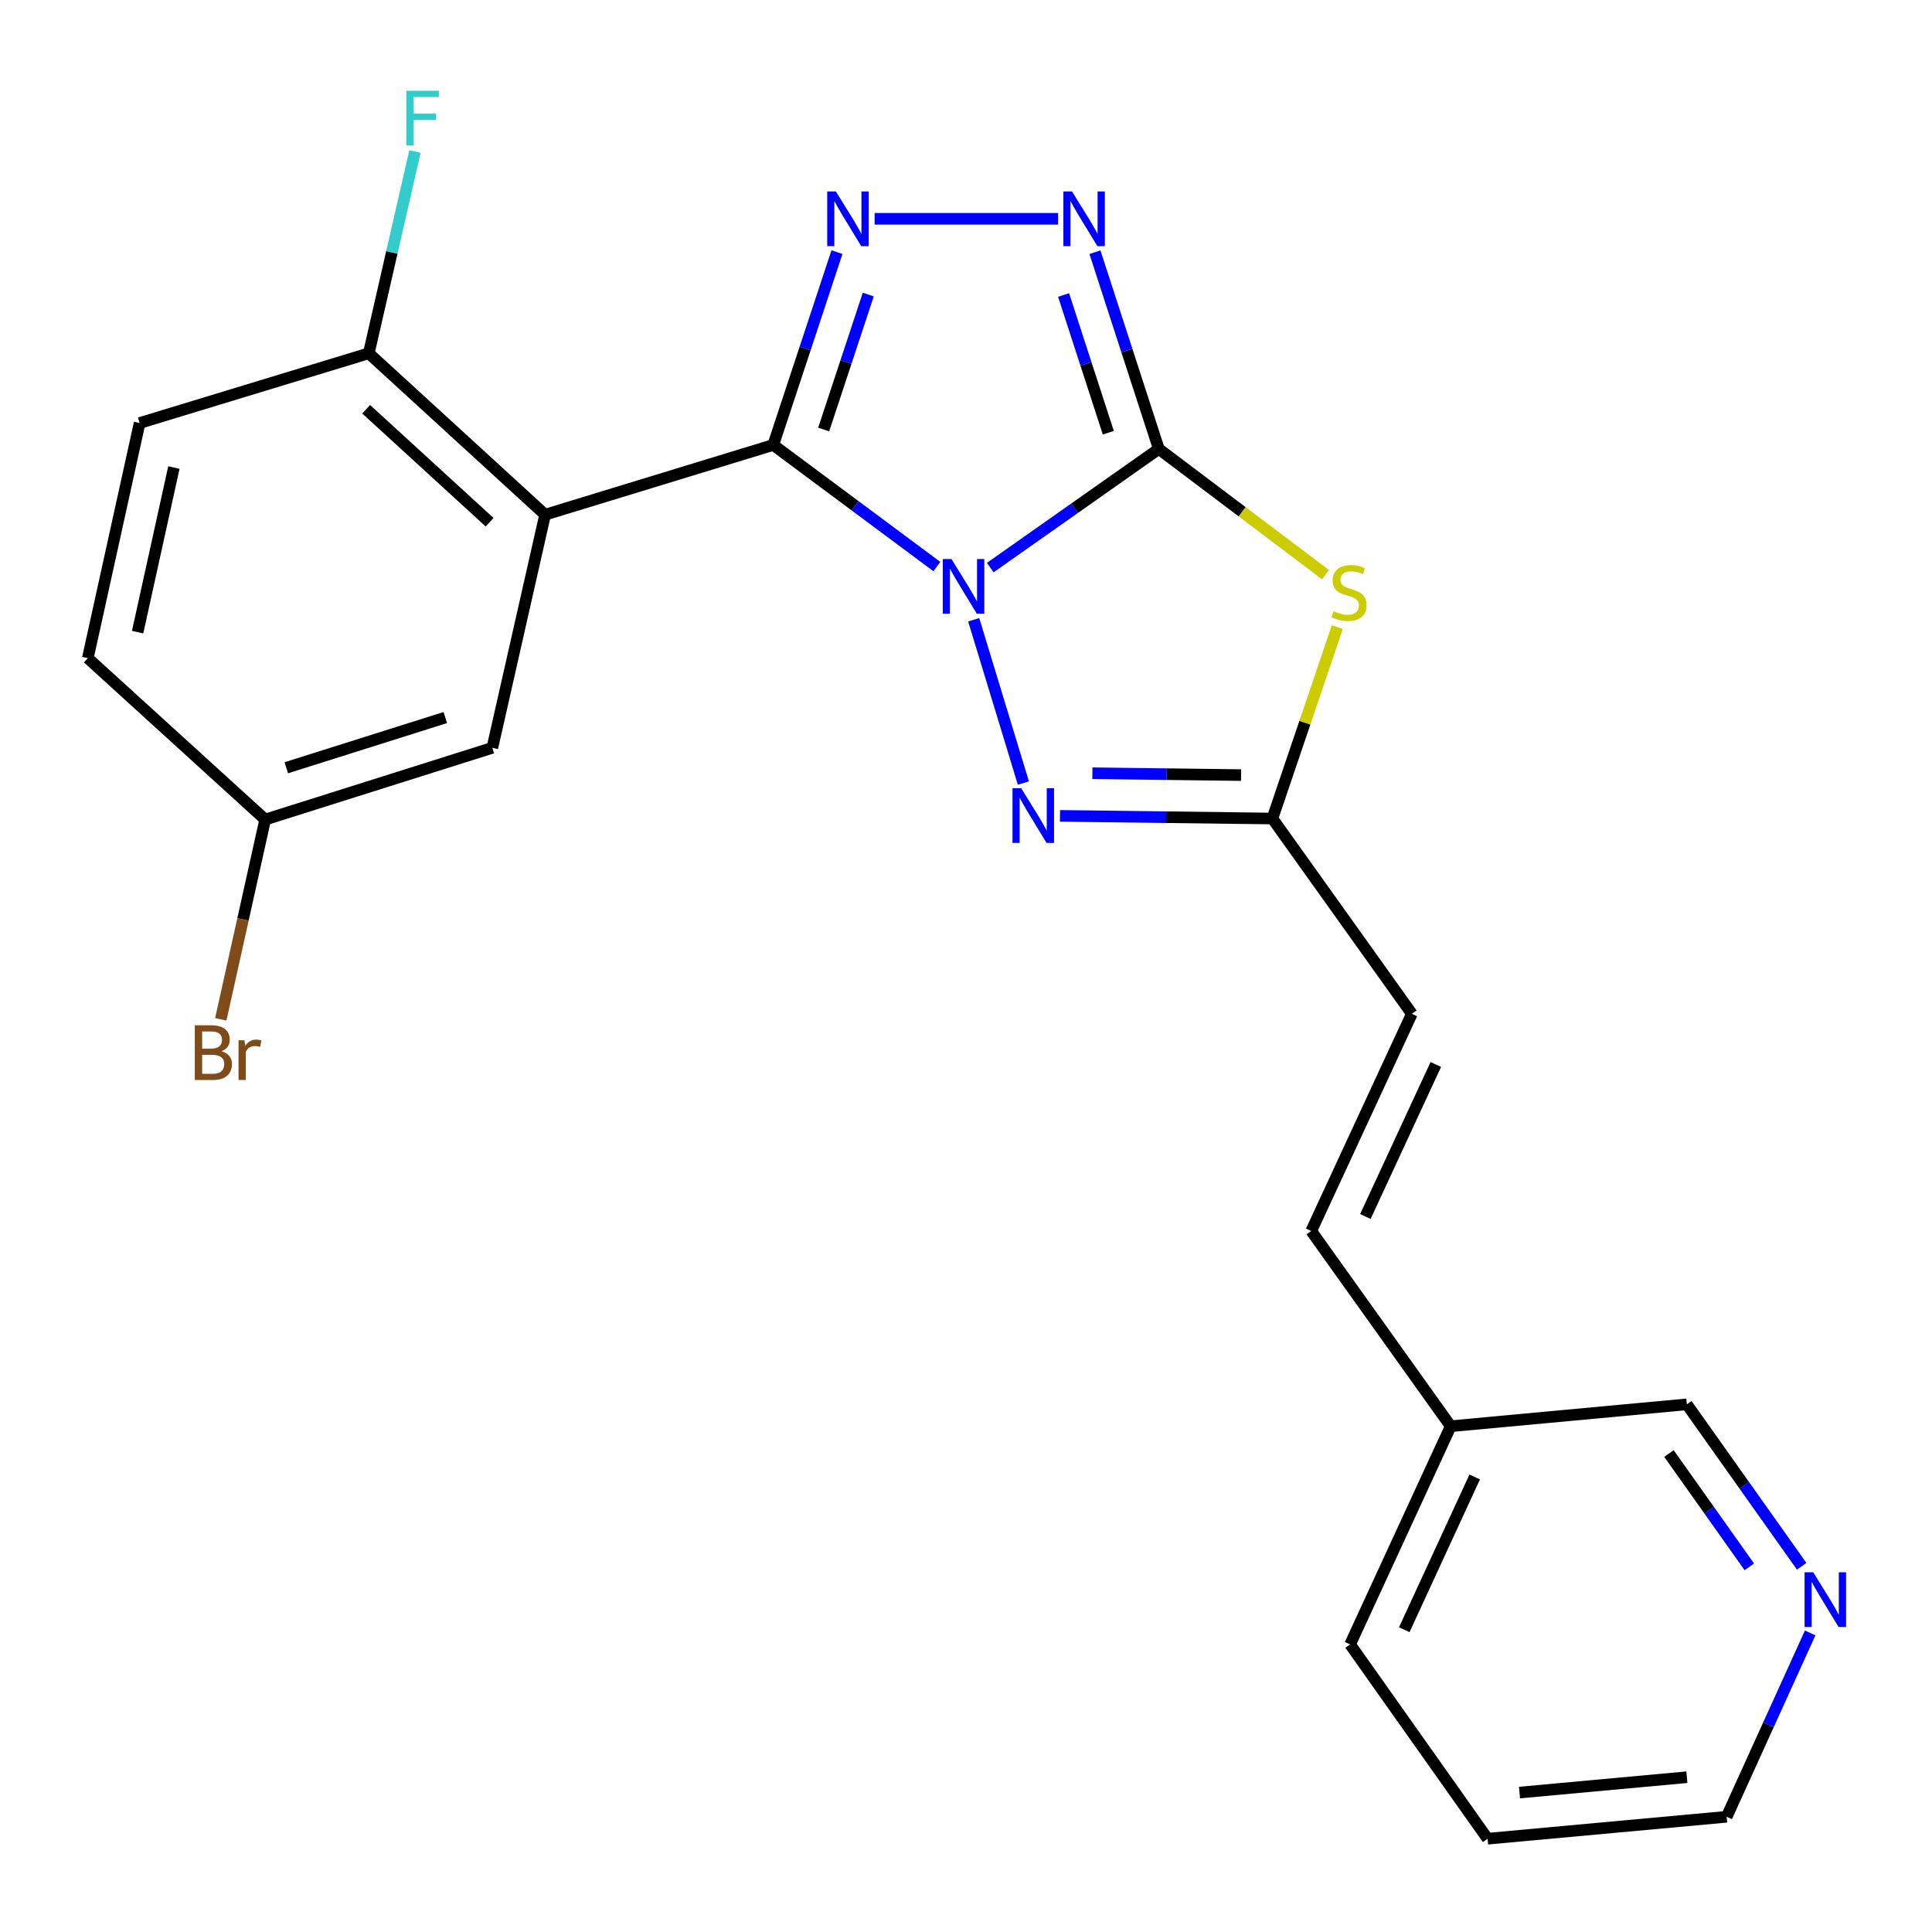 <?xml version='1.0' encoding='iso-8859-1'?>
<svg version='1.1' baseProfile='full'
              xmlns='http://www.w3.org/2000/svg'
                      xmlns:rdkit='http://www.rdkit.org/xml'
                      xmlns:xlink='http://www.w3.org/1999/xlink'
                  xml:space='preserve'
width='1000px' height='1000px' viewBox='0 0 1000 1000'>
<!-- END OF HEADER -->
<rect style='opacity:1.0;fill:#FFFFFF;stroke:none' width='1000' height='1000' x='0' y='0'> </rect>
<path class='bond-0' d='M 512.562,293.779 L 556.183,263.073' style='fill:none;fill-rule:evenodd;stroke:#0000FF;stroke-width:6px;stroke-linecap:butt;stroke-linejoin:miter;stroke-opacity:1' />
<path class='bond-0' d='M 556.183,263.073 L 599.803,232.368' style='fill:none;fill-rule:evenodd;stroke:#000000;stroke-width:6px;stroke-linecap:butt;stroke-linejoin:miter;stroke-opacity:1' />
<path class='bond-1' d='M 484.924,293.251 L 442.58,261.776' style='fill:none;fill-rule:evenodd;stroke:#0000FF;stroke-width:6px;stroke-linecap:butt;stroke-linejoin:miter;stroke-opacity:1' />
<path class='bond-1' d='M 442.58,261.776 L 400.236,230.301' style='fill:none;fill-rule:evenodd;stroke:#000000;stroke-width:6px;stroke-linecap:butt;stroke-linejoin:miter;stroke-opacity:1' />
<path class='bond-4' d='M 503.984,320.774 L 529.705,405.313' style='fill:none;fill-rule:evenodd;stroke:#0000FF;stroke-width:6px;stroke-linecap:butt;stroke-linejoin:miter;stroke-opacity:1' />
<path class='bond-3' d='M 599.803,232.368 L 642.951,264.908' style='fill:none;fill-rule:evenodd;stroke:#000000;stroke-width:6px;stroke-linecap:butt;stroke-linejoin:miter;stroke-opacity:1' />
<path class='bond-3' d='M 642.951,264.908 L 686.1,297.448' style='fill:none;fill-rule:evenodd;stroke:#CCCC00;stroke-width:6px;stroke-linecap:butt;stroke-linejoin:miter;stroke-opacity:1' />
<path class='bond-6' d='M 599.803,232.368 L 583.273,181.456' style='fill:none;fill-rule:evenodd;stroke:#000000;stroke-width:6px;stroke-linecap:butt;stroke-linejoin:miter;stroke-opacity:1' />
<path class='bond-6' d='M 583.273,181.456 L 566.744,130.544' style='fill:none;fill-rule:evenodd;stroke:#0000FF;stroke-width:6px;stroke-linecap:butt;stroke-linejoin:miter;stroke-opacity:1' />
<path class='bond-6' d='M 573.657,223.973 L 562.086,188.335' style='fill:none;fill-rule:evenodd;stroke:#000000;stroke-width:6px;stroke-linecap:butt;stroke-linejoin:miter;stroke-opacity:1' />
<path class='bond-6' d='M 562.086,188.335 L 550.515,152.697' style='fill:none;fill-rule:evenodd;stroke:#0000FF;stroke-width:6px;stroke-linecap:butt;stroke-linejoin:miter;stroke-opacity:1' />
<path class='bond-2' d='M 400.236,230.301 L 416.724,180.398' style='fill:none;fill-rule:evenodd;stroke:#000000;stroke-width:6px;stroke-linecap:butt;stroke-linejoin:miter;stroke-opacity:1' />
<path class='bond-2' d='M 416.724,180.398 L 433.212,130.495' style='fill:none;fill-rule:evenodd;stroke:#0000FF;stroke-width:6px;stroke-linecap:butt;stroke-linejoin:miter;stroke-opacity:1' />
<path class='bond-2' d='M 426.333,222.319 L 437.875,187.387' style='fill:none;fill-rule:evenodd;stroke:#000000;stroke-width:6px;stroke-linecap:butt;stroke-linejoin:miter;stroke-opacity:1' />
<path class='bond-2' d='M 437.875,187.387 L 449.417,152.454' style='fill:none;fill-rule:evenodd;stroke:#0000FF;stroke-width:6px;stroke-linecap:butt;stroke-linejoin:miter;stroke-opacity:1' />
<path class='bond-5' d='M 400.236,230.301 L 282.149,266.4' style='fill:none;fill-rule:evenodd;stroke:#000000;stroke-width:6px;stroke-linecap:butt;stroke-linejoin:miter;stroke-opacity:1' />
<path class='bond-24' d='M 452.705,113.253 L 547.679,113.253' style='fill:none;fill-rule:evenodd;stroke:#0000FF;stroke-width:6px;stroke-linecap:butt;stroke-linejoin:miter;stroke-opacity:1' />
<path class='bond-23' d='M 692.172,324.59 L 675.379,374.129' style='fill:none;fill-rule:evenodd;stroke:#CCCC00;stroke-width:6px;stroke-linecap:butt;stroke-linejoin:miter;stroke-opacity:1' />
<path class='bond-23' d='M 675.379,374.129 L 658.587,423.668' style='fill:none;fill-rule:evenodd;stroke:#000000;stroke-width:6px;stroke-linecap:butt;stroke-linejoin:miter;stroke-opacity:1' />
<path class='bond-7' d='M 548.654,422.294 L 603.62,422.981' style='fill:none;fill-rule:evenodd;stroke:#0000FF;stroke-width:6px;stroke-linecap:butt;stroke-linejoin:miter;stroke-opacity:1' />
<path class='bond-7' d='M 603.62,422.981 L 658.587,423.668' style='fill:none;fill-rule:evenodd;stroke:#000000;stroke-width:6px;stroke-linecap:butt;stroke-linejoin:miter;stroke-opacity:1' />
<path class='bond-7' d='M 565.422,400.226 L 603.899,400.707' style='fill:none;fill-rule:evenodd;stroke:#0000FF;stroke-width:6px;stroke-linecap:butt;stroke-linejoin:miter;stroke-opacity:1' />
<path class='bond-7' d='M 603.899,400.707 L 642.375,401.188' style='fill:none;fill-rule:evenodd;stroke:#000000;stroke-width:6px;stroke-linecap:butt;stroke-linejoin:miter;stroke-opacity:1' />
<path class='bond-9' d='M 282.149,266.4 L 190.879,182.866' style='fill:none;fill-rule:evenodd;stroke:#000000;stroke-width:6px;stroke-linecap:butt;stroke-linejoin:miter;stroke-opacity:1' />
<path class='bond-9' d='M 253.418,270.302 L 189.53,211.828' style='fill:none;fill-rule:evenodd;stroke:#000000;stroke-width:6px;stroke-linecap:butt;stroke-linejoin:miter;stroke-opacity:1' />
<path class='bond-10' d='M 282.149,266.4 L 254.836,387.074' style='fill:none;fill-rule:evenodd;stroke:#000000;stroke-width:6px;stroke-linecap:butt;stroke-linejoin:miter;stroke-opacity:1' />
<path class='bond-8' d='M 658.587,423.668 L 730.773,524.751' style='fill:none;fill-rule:evenodd;stroke:#000000;stroke-width:6px;stroke-linecap:butt;stroke-linejoin:miter;stroke-opacity:1' />
<path class='bond-11' d='M 730.773,524.751 L 678.697,637.158' style='fill:none;fill-rule:evenodd;stroke:#000000;stroke-width:6px;stroke-linecap:butt;stroke-linejoin:miter;stroke-opacity:1' />
<path class='bond-11' d='M 743.174,550.976 L 706.721,629.661' style='fill:none;fill-rule:evenodd;stroke:#000000;stroke-width:6px;stroke-linecap:butt;stroke-linejoin:miter;stroke-opacity:1' />
<path class='bond-13' d='M 190.879,182.866 L 72.272,218.953' style='fill:none;fill-rule:evenodd;stroke:#000000;stroke-width:6px;stroke-linecap:butt;stroke-linejoin:miter;stroke-opacity:1' />
<path class='bond-15' d='M 190.879,182.866 L 202.83,130.65' style='fill:none;fill-rule:evenodd;stroke:#000000;stroke-width:6px;stroke-linecap:butt;stroke-linejoin:miter;stroke-opacity:1' />
<path class='bond-15' d='M 202.83,130.65 L 214.781,78.434' style='fill:none;fill-rule:evenodd;stroke:#33CCCC;stroke-width:6px;stroke-linecap:butt;stroke-linejoin:miter;stroke-opacity:1' />
<path class='bond-14' d='M 254.836,387.074 L 137.256,424.2' style='fill:none;fill-rule:evenodd;stroke:#000000;stroke-width:6px;stroke-linecap:butt;stroke-linejoin:miter;stroke-opacity:1' />
<path class='bond-14' d='M 230.492,371.401 L 148.186,397.389' style='fill:none;fill-rule:evenodd;stroke:#000000;stroke-width:6px;stroke-linecap:butt;stroke-linejoin:miter;stroke-opacity:1' />
<path class='bond-16' d='M 678.697,637.158 L 750.883,738.217' style='fill:none;fill-rule:evenodd;stroke:#000000;stroke-width:6px;stroke-linecap:butt;stroke-linejoin:miter;stroke-opacity:1' />
<path class='bond-12' d='M 932.545,810.706 L 902.825,768.793' style='fill:none;fill-rule:evenodd;stroke:#0000FF;stroke-width:6px;stroke-linecap:butt;stroke-linejoin:miter;stroke-opacity:1' />
<path class='bond-12' d='M 902.825,768.793 L 873.104,726.881' style='fill:none;fill-rule:evenodd;stroke:#000000;stroke-width:6px;stroke-linecap:butt;stroke-linejoin:miter;stroke-opacity:1' />
<path class='bond-12' d='M 905.458,811.017 L 884.654,781.678' style='fill:none;fill-rule:evenodd;stroke:#0000FF;stroke-width:6px;stroke-linecap:butt;stroke-linejoin:miter;stroke-opacity:1' />
<path class='bond-12' d='M 884.654,781.678 L 863.849,752.34' style='fill:none;fill-rule:evenodd;stroke:#000000;stroke-width:6px;stroke-linecap:butt;stroke-linejoin:miter;stroke-opacity:1' />
<path class='bond-26' d='M 936.948,845.21 L 915.335,892.784' style='fill:none;fill-rule:evenodd;stroke:#0000FF;stroke-width:6px;stroke-linecap:butt;stroke-linejoin:miter;stroke-opacity:1' />
<path class='bond-26' d='M 915.335,892.784 L 893.722,940.358' style='fill:none;fill-rule:evenodd;stroke:#000000;stroke-width:6px;stroke-linecap:butt;stroke-linejoin:miter;stroke-opacity:1' />
<path class='bond-25' d='M 72.272,218.953 L 45.455,340.653' style='fill:none;fill-rule:evenodd;stroke:#000000;stroke-width:6px;stroke-linecap:butt;stroke-linejoin:miter;stroke-opacity:1' />
<path class='bond-25' d='M 90.004,242.001 L 71.231,327.192' style='fill:none;fill-rule:evenodd;stroke:#000000;stroke-width:6px;stroke-linecap:butt;stroke-linejoin:miter;stroke-opacity:1' />
<path class='bond-17' d='M 137.256,424.2 L 45.455,340.653' style='fill:none;fill-rule:evenodd;stroke:#000000;stroke-width:6px;stroke-linecap:butt;stroke-linejoin:miter;stroke-opacity:1' />
<path class='bond-18' d='M 137.256,424.2 L 125.77,475.9' style='fill:none;fill-rule:evenodd;stroke:#000000;stroke-width:6px;stroke-linecap:butt;stroke-linejoin:miter;stroke-opacity:1' />
<path class='bond-18' d='M 125.77,475.9 L 114.283,527.599' style='fill:none;fill-rule:evenodd;stroke:#7F4C19;stroke-width:6px;stroke-linecap:butt;stroke-linejoin:miter;stroke-opacity:1' />
<path class='bond-19' d='M 750.883,738.217 L 873.104,726.881' style='fill:none;fill-rule:evenodd;stroke:#000000;stroke-width:6px;stroke-linecap:butt;stroke-linejoin:miter;stroke-opacity:1' />
<path class='bond-21' d='M 750.883,738.217 L 698.807,851.155' style='fill:none;fill-rule:evenodd;stroke:#000000;stroke-width:6px;stroke-linecap:butt;stroke-linejoin:miter;stroke-opacity:1' />
<path class='bond-21' d='M 763.301,764.485 L 726.848,843.542' style='fill:none;fill-rule:evenodd;stroke:#000000;stroke-width:6px;stroke-linecap:butt;stroke-linejoin:miter;stroke-opacity:1' />
<path class='bond-20' d='M 893.722,940.358 L 769.966,951.719' style='fill:none;fill-rule:evenodd;stroke:#000000;stroke-width:6px;stroke-linecap:butt;stroke-linejoin:miter;stroke-opacity:1' />
<path class='bond-20' d='M 873.122,919.88 L 786.493,927.832' style='fill:none;fill-rule:evenodd;stroke:#000000;stroke-width:6px;stroke-linecap:butt;stroke-linejoin:miter;stroke-opacity:1' />
<path class='bond-22' d='M 698.807,851.155 L 769.966,951.719' style='fill:none;fill-rule:evenodd;stroke:#000000;stroke-width:6px;stroke-linecap:butt;stroke-linejoin:miter;stroke-opacity:1' />
<path  class='atom-0' d='M 492.472 289.354
L 501.752 304.354
Q 502.672 305.834, 504.152 308.514
Q 505.632 311.194, 505.712 311.354
L 505.712 289.354
L 509.472 289.354
L 509.472 317.674
L 505.592 317.674
L 495.632 301.274
Q 494.472 299.354, 493.232 297.154
Q 492.032 294.954, 491.672 294.274
L 491.672 317.674
L 487.992 317.674
L 487.992 289.354
L 492.472 289.354
' fill='#0000FF'/>
<path  class='atom-3' d='M 432.649 99.093
L 441.929 114.093
Q 442.849 115.573, 444.329 118.253
Q 445.809 120.933, 445.889 121.093
L 445.889 99.093
L 449.649 99.093
L 449.649 127.413
L 445.769 127.413
L 435.809 111.013
Q 434.649 109.093, 433.409 106.893
Q 432.209 104.693, 431.849 104.013
L 431.849 127.413
L 428.169 127.413
L 428.169 99.093
L 432.649 99.093
' fill='#0000FF'/>
<path  class='atom-4' d='M 690.263 316.341
Q 690.583 316.461, 691.903 317.021
Q 693.223 317.581, 694.663 317.941
Q 696.143 318.261, 697.583 318.261
Q 700.263 318.261, 701.823 316.981
Q 703.383 315.661, 703.383 313.381
Q 703.383 311.821, 702.583 310.861
Q 701.823 309.901, 700.623 309.381
Q 699.423 308.861, 697.423 308.261
Q 694.903 307.501, 693.383 306.781
Q 691.903 306.061, 690.823 304.541
Q 689.783 303.021, 689.783 300.461
Q 689.783 296.901, 692.183 294.701
Q 694.623 292.501, 699.423 292.501
Q 702.703 292.501, 706.423 294.061
L 705.503 297.141
Q 702.103 295.741, 699.543 295.741
Q 696.783 295.741, 695.263 296.901
Q 693.743 298.021, 693.783 299.981
Q 693.783 301.501, 694.543 302.421
Q 695.343 303.341, 696.463 303.861
Q 697.623 304.381, 699.543 304.981
Q 702.103 305.781, 703.623 306.581
Q 705.143 307.381, 706.223 309.021
Q 707.343 310.621, 707.343 313.381
Q 707.343 317.301, 704.703 319.421
Q 702.103 321.501, 697.743 321.501
Q 695.223 321.501, 693.303 320.941
Q 691.423 320.421, 689.183 319.501
L 690.263 316.341
' fill='#CCCC00'/>
<path  class='atom-5' d='M 528.559 407.961
L 537.839 422.961
Q 538.759 424.441, 540.239 427.121
Q 541.719 429.801, 541.799 429.961
L 541.799 407.961
L 545.559 407.961
L 545.559 436.281
L 541.679 436.281
L 531.719 419.881
Q 530.559 417.961, 529.319 415.761
Q 528.119 413.561, 527.759 412.881
L 527.759 436.281
L 524.079 436.281
L 524.079 407.961
L 528.559 407.961
' fill='#0000FF'/>
<path  class='atom-7' d='M 554.87 99.093
L 564.15 114.093
Q 565.07 115.573, 566.55 118.253
Q 568.03 120.933, 568.11 121.093
L 568.11 99.093
L 571.87 99.093
L 571.87 127.413
L 567.99 127.413
L 558.03 111.013
Q 556.87 109.093, 555.63 106.893
Q 554.43 104.693, 554.07 104.013
L 554.07 127.413
L 550.39 127.413
L 550.39 99.093
L 554.87 99.093
' fill='#0000FF'/>
<path  class='atom-13' d='M 938.523 813.804
L 947.803 828.804
Q 948.723 830.284, 950.203 832.964
Q 951.683 835.644, 951.763 835.804
L 951.763 813.804
L 955.523 813.804
L 955.523 842.124
L 951.643 842.124
L 941.683 825.724
Q 940.523 823.804, 939.283 821.604
Q 938.083 819.404, 937.723 818.724
L 937.723 842.124
L 934.043 842.124
L 934.043 813.804
L 938.523 813.804
' fill='#0000FF'/>
<path  class='atom-16' d='M 210.316 46.992
L 227.156 46.992
L 227.156 50.232
L 214.116 50.232
L 214.116 58.832
L 225.716 58.832
L 225.716 62.112
L 214.116 62.112
L 214.116 75.312
L 210.316 75.312
L 210.316 46.992
' fill='#33CCCC'/>
<path  class='atom-19' d='M 114.591 544.129
Q 117.311 544.889, 118.671 546.569
Q 120.071 548.209, 120.071 550.649
Q 120.071 554.569, 117.551 556.809
Q 115.071 559.009, 110.351 559.009
L 100.831 559.009
L 100.831 530.689
L 109.191 530.689
Q 114.031 530.689, 116.471 532.649
Q 118.911 534.609, 118.911 538.209
Q 118.911 542.489, 114.591 544.129
M 104.631 533.889
L 104.631 542.769
L 109.191 542.769
Q 111.991 542.769, 113.431 541.649
Q 114.911 540.489, 114.911 538.209
Q 114.911 533.889, 109.191 533.889
L 104.631 533.889
M 110.351 555.809
Q 113.111 555.809, 114.591 554.489
Q 116.071 553.169, 116.071 550.649
Q 116.071 548.329, 114.431 547.169
Q 112.831 545.969, 109.751 545.969
L 104.631 545.969
L 104.631 555.809
L 110.351 555.809
' fill='#7F4C19'/>
<path  class='atom-19' d='M 126.511 538.449
L 126.951 541.289
Q 129.111 538.089, 132.631 538.089
Q 133.751 538.089, 135.271 538.489
L 134.671 541.849
Q 132.951 541.449, 131.991 541.449
Q 130.311 541.449, 129.191 542.129
Q 128.111 542.769, 127.231 544.329
L 127.231 559.009
L 123.471 559.009
L 123.471 538.449
L 126.511 538.449
' fill='#7F4C19'/>
</svg>
